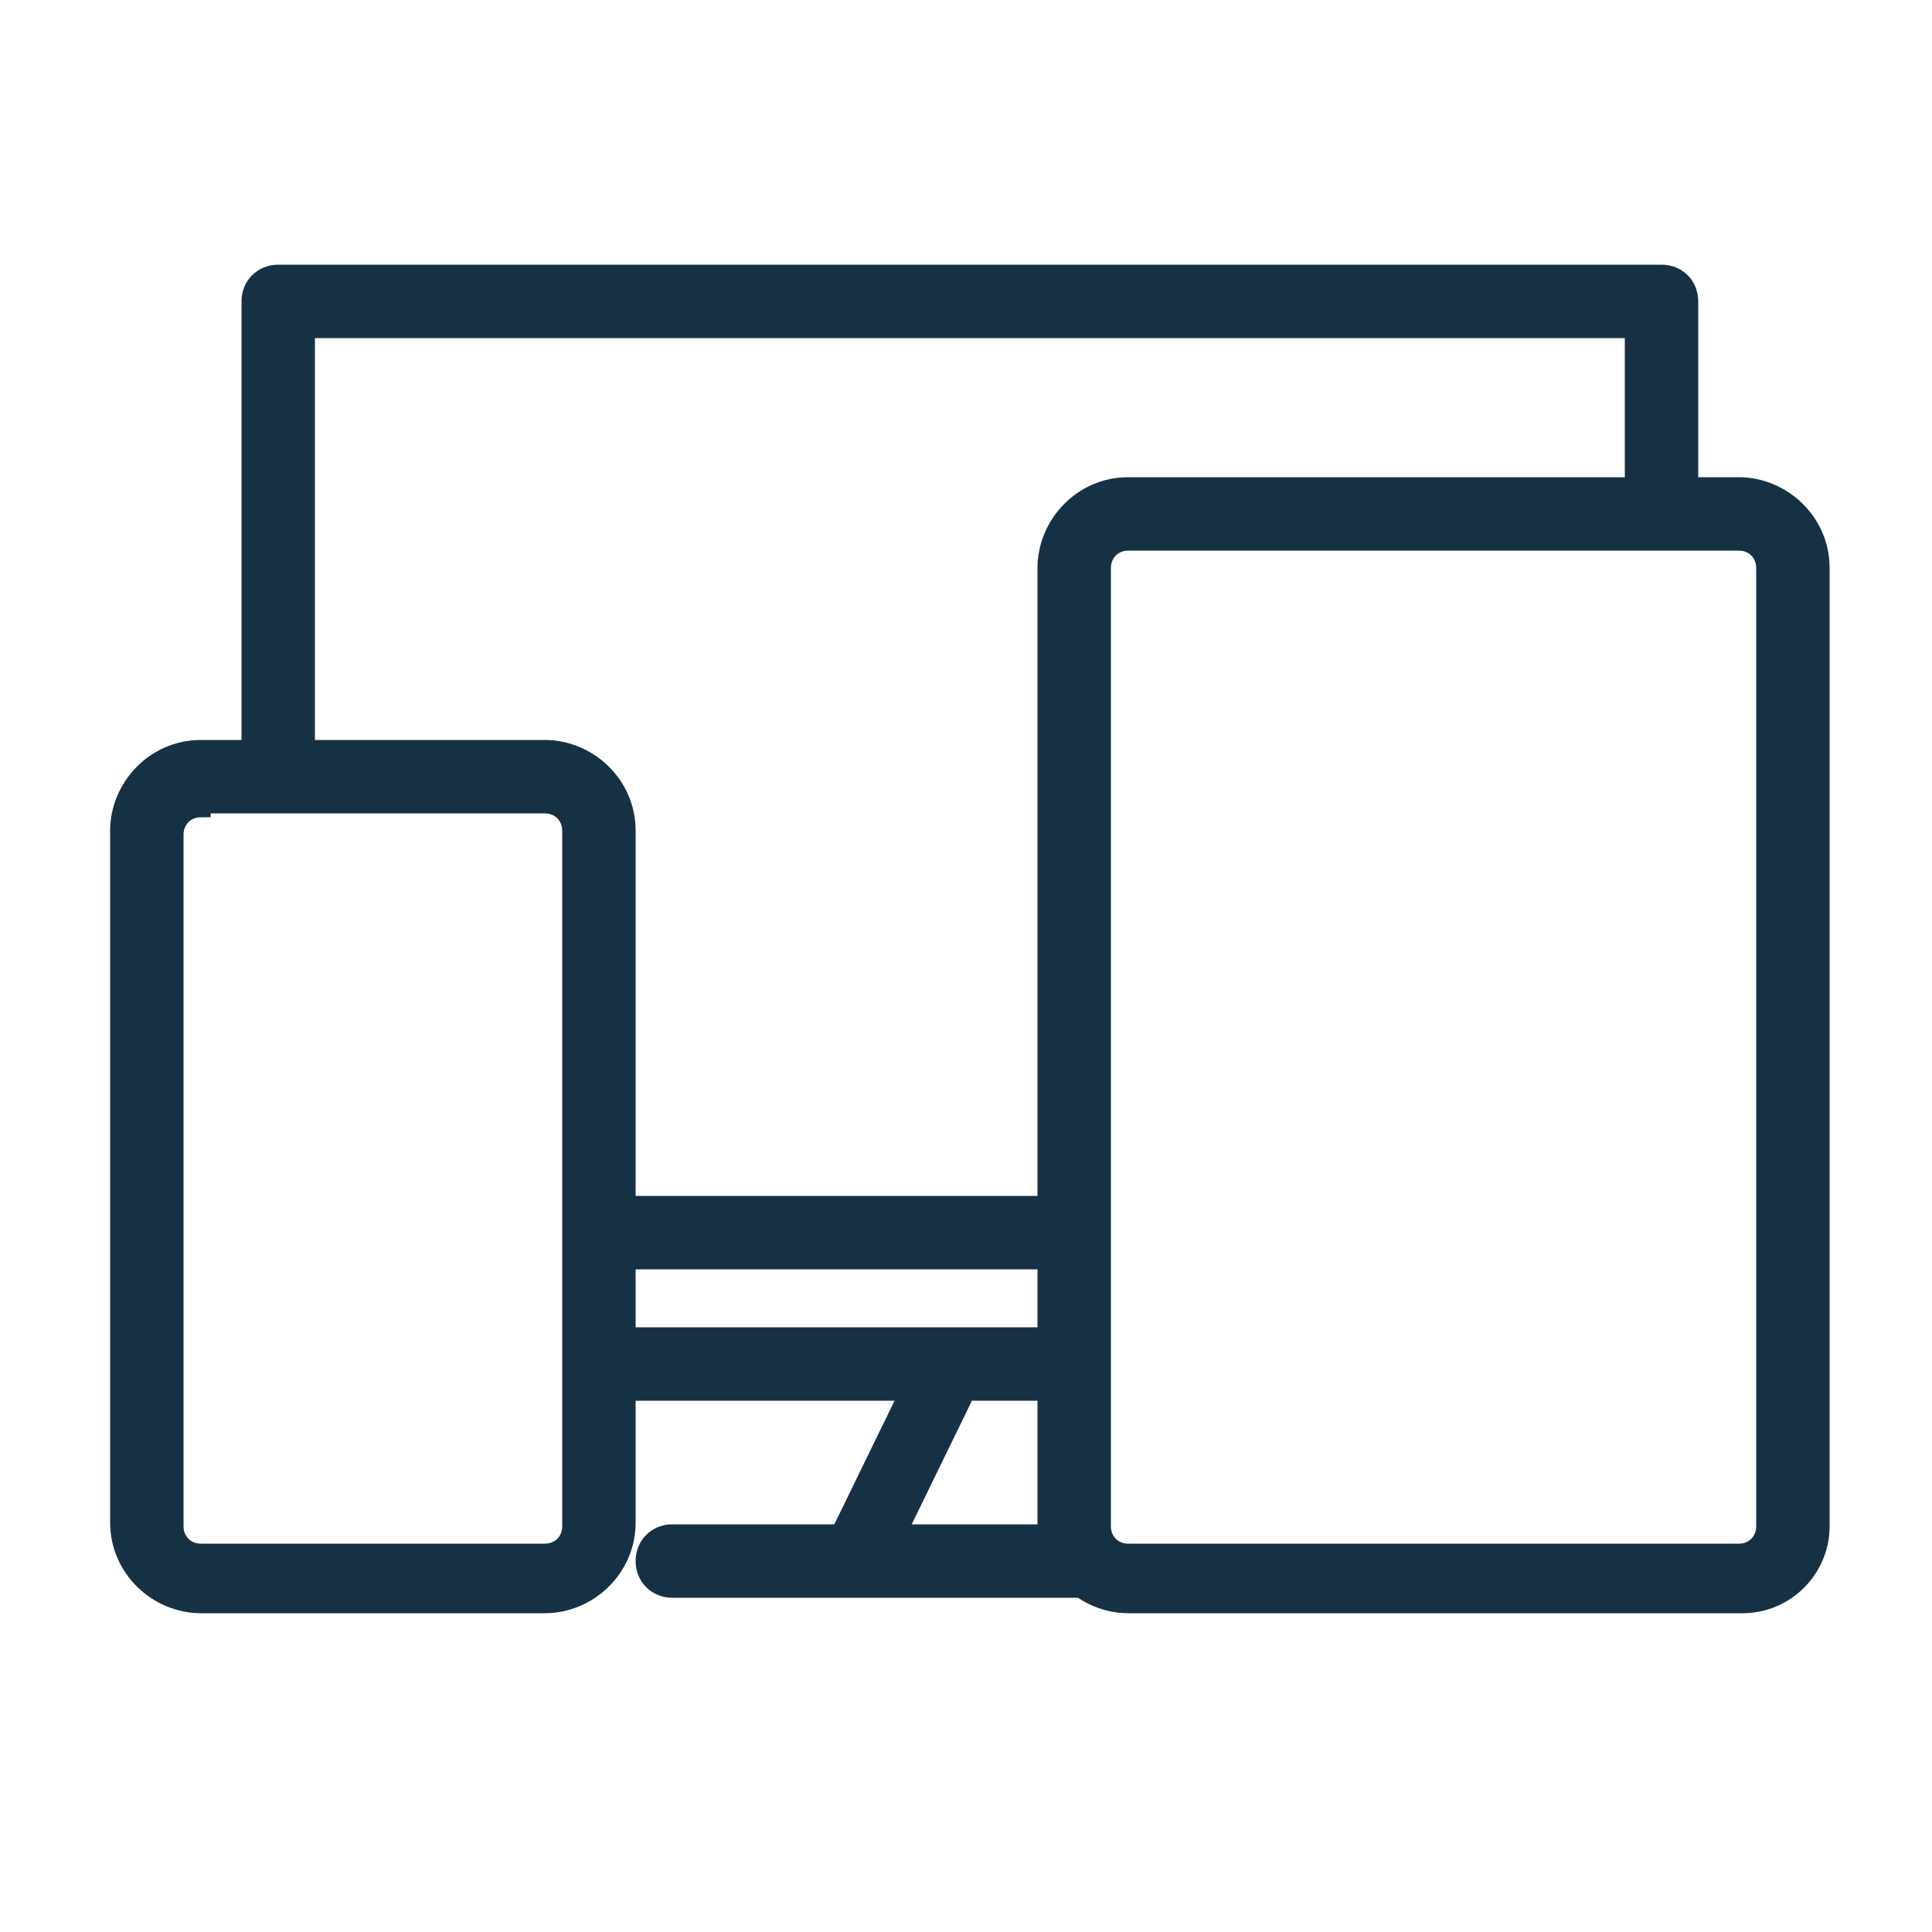 <svg xmlns="http://www.w3.org/2000/svg" xmlns:xlink="http://www.w3.org/1999/xlink" id="Layer_1" x="0px" y="0px" viewBox="0 0 50 50" style="enable-background:new 0 0 50 50;" xml:space="preserve"><style type="text/css">	.st0{opacity:0.2;enable-background:new    ;}	.st1{fill:#163144;}	.st2{opacity:0.2;}	.st3{fill:#FFFFFF;}	.st4{fill:#163144;stroke:#163144;stroke-width:1.32;stroke-miterlimit:10;}	.st5{fill:#163144;stroke:#163144;stroke-width:0.5;stroke-miterlimit:10;}	.st6{fill:none;stroke:#163144;stroke-width:2.3;stroke-miterlimit:10;}</style><g id="g1778">	<g id="path1731">		<path class="st5" d="M26.9,36H15.6c-0.4,0-0.7-0.3-0.7-0.7s0.3-0.7,0.7-0.7h11.3c0.4,0,0.7,0.3,0.7,0.7S27.2,36,26.9,36z    M7.2,19.9c-0.4,0-0.7-0.3-0.7-0.7V7.8c0-0.4,0.3-0.7,0.7-0.7H43c0.4,0,0.7,0.3,0.7,0.7v4.5c0,0.4-0.3,0.7-0.7,0.7   s-0.7-0.3-0.7-0.7V8.5H7.9v10.7C7.9,19.5,7.6,19.9,7.2,19.9z"></path>	</g>	<g id="path1733">		<path class="st5" d="M28.1,41.1H17.4c-0.4,0-0.7-0.3-0.7-0.7s0.3-0.7,0.7-0.7h10.7c0.4,0,0.7,0.3,0.7,0.7S28.4,41.1,28.1,41.1z"></path>	</g>	<g id="path1735">		<path class="st5" d="M22.4,40.6c-0.1,0-0.1,0-0.2,0c-0.4-0.1-0.6-0.5-0.5-0.8l1.9-3.9c0.1-0.4,0.5-0.6,0.8-0.5   c0.4,0.1,0.6,0.5,0.5,0.8L23,40.1C22.9,40.4,22.7,40.6,22.4,40.6z"></path>	</g>	<g id="rect1739">		<path class="st5" d="M14.1,41.5H5.2c-1.1,0-2.1-0.9-2.1-2.1V21.5c0-1.1,0.9-2.1,2.1-2.1h8.9c1.1,0,2.1,0.9,2.1,2.1v17.9   C16.2,40.6,15.2,41.5,14.1,41.5z M5.2,20.9c-0.4,0-0.7,0.3-0.7,0.7v17.9c0,0.4,0.3,0.7,0.7,0.7h8.9c0.4,0,0.7-0.3,0.7-0.7V21.5   c0-0.4-0.3-0.7-0.7-0.7H5.2z"></path>	</g>	<g id="path1741">		<path class="st5" d="M45.1,41.5H29.2c-1.1,0-2.1-0.9-2.1-2.1V14.7c0-1.1,0.9-2.1,2.1-2.1h15.8c1.1,0,2.1,0.9,2.1,2.1v24.8   C47.1,40.6,46.2,41.5,45.1,41.5z M29.2,14c-0.4,0-0.7,0.3-0.7,0.7v24.8c0,0.4,0.3,0.7,0.7,0.7h15.8c0.4,0,0.7-0.3,0.7-0.7V14.7   c0-0.4-0.3-0.7-0.7-0.7H29.2z"></path>	</g>	<g id="path1743">		<path class="st5" d="M26.9,32.6H15.6c-0.4,0-0.7-0.3-0.7-0.7c0-0.4,0.3-0.7,0.7-0.7h11.3c0.4,0,0.7,0.3,0.7,0.7   C27.6,32.2,27.2,32.6,26.9,32.6z"></path>	</g></g></svg>